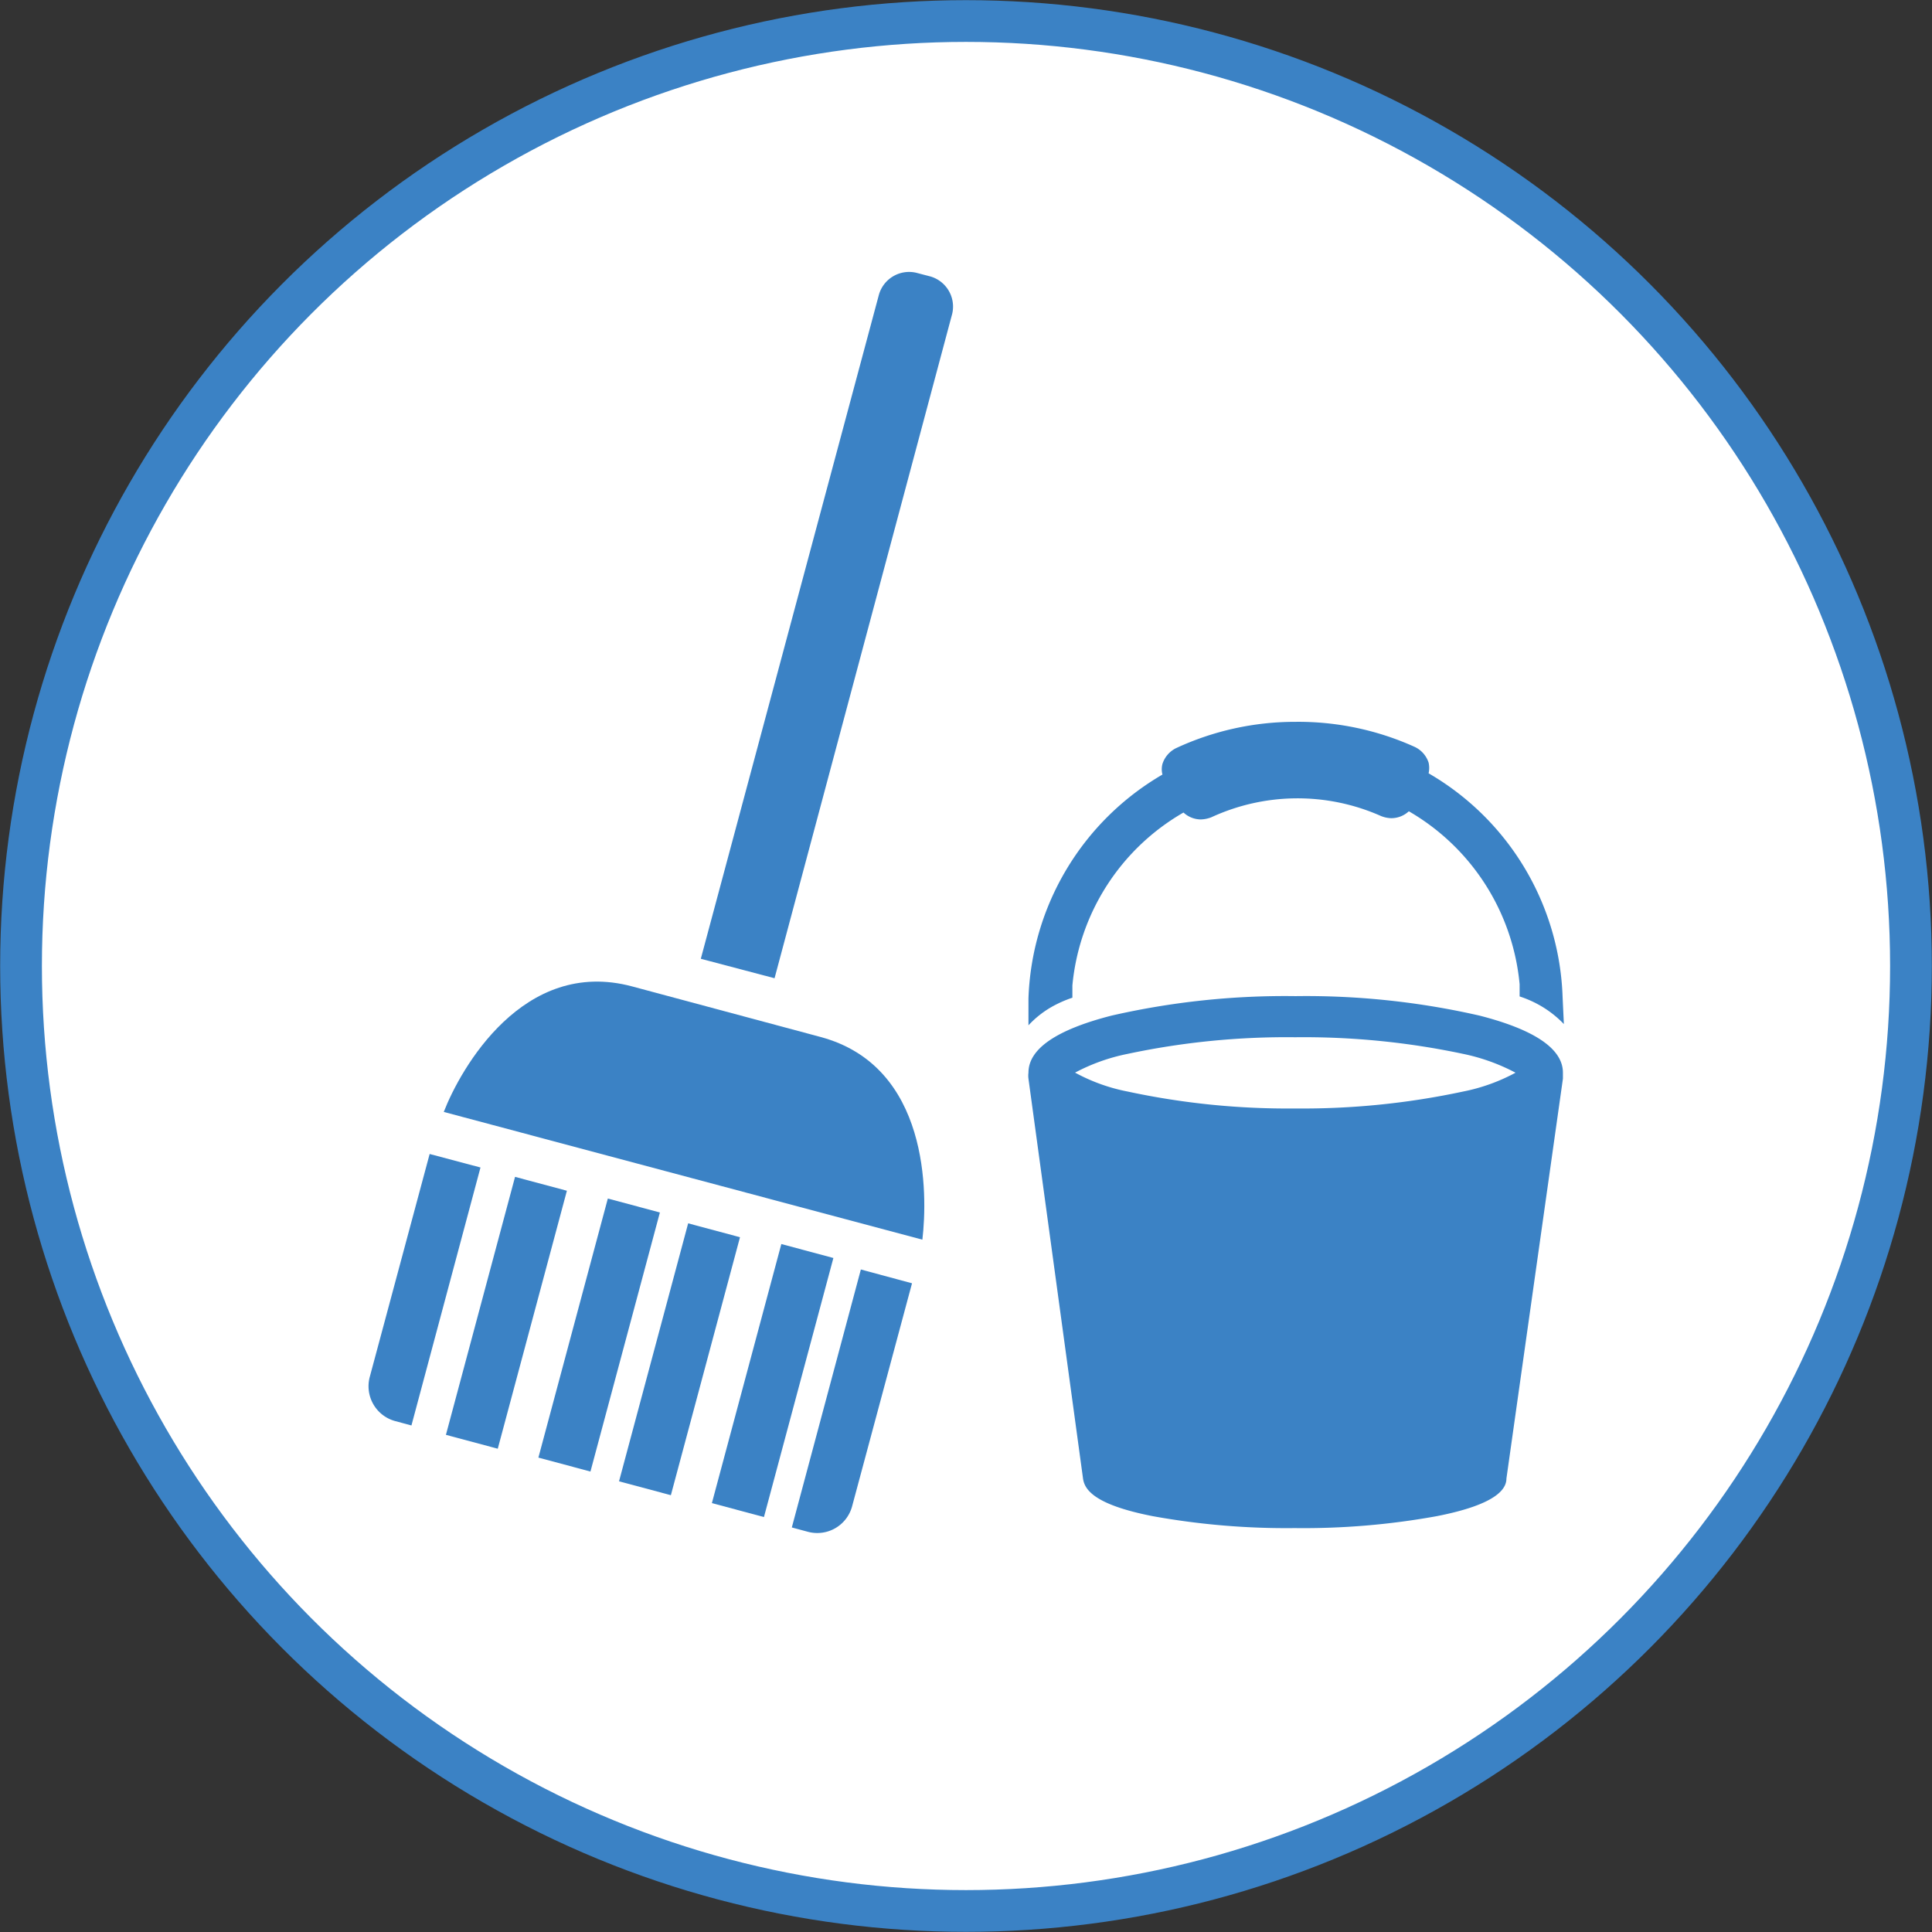 <svg xmlns="http://www.w3.org/2000/svg" viewBox="0 0 61.56 61.56"><rect x="0" y="0" width="61.56" height="61.56" fill="#333333" stroke="none"/><defs><style>.cls-1{fill:#fff;stroke:#3b82c5;stroke-miterlimit:10;stroke-width:1.33px;}.cls-2{fill:#3b82c5;}</style></defs><g id="レイヤー_4" data-name="レイヤー 4"><circle class="cls-1" cx="30.78" cy="30.78" r="30.11"/><path class="cls-2" d="M24.68,31.17,30.34,10a1,1,0,0,0-.69-1.19l-.46-.12A1,1,0,0,0,28,9.41L22.33,30.55Z"/><rect class="cls-2" x="14.64" y="41.71" width="8.51" height="1.71" transform="matrix(0.26, -0.97, 0.97, 0.26, -27.11, 49.8)"/><rect class="cls-2" x="11.88" y="40.97" width="8.51" height="1.71" transform="translate(-28.44 46.59) rotate(-75)"/><rect class="cls-2" x="17.39" y="42.45" width="8.51" height="1.71" transform="translate(-25.78 53.01) rotate(-75)"/><path class="cls-2" d="M29.39,39.5c.17-1.44.23-5.53-3.25-6.46l-6-1.61c-3.47-.93-5.47,2.63-6,4Z"/><rect class="cls-2" x="20.15" y="43.19" width="8.51" height="1.71" transform="matrix(0.26, -0.97, 0.97, 0.26, -24.45, 56.21)"/><path class="cls-2" d="M27.43,40.45l-2.2,8.22.52.14a1.15,1.15,0,0,0,1.4-.81l1.91-7.11Z"/><path class="cls-2" d="M13.11,45.42l2.2-8.22-1.62-.43-1.91,7.11a1.15,1.15,0,0,0,.81,1.4Z"/><path class="cls-2" d="M41.26,48.69a23.88,23.88,0,0,1-4.53-.38c-1.89-.37-2.17-.86-2.22-1.19L32.77,34.37a.76.76,0,0,1,0-.19c0-.76.89-1.37,2.65-1.82a24.83,24.83,0,0,1,5.86-.62,24.83,24.83,0,0,1,5.86.62c1.76.45,2.66,1.06,2.66,1.82,0,0,0,.12,0,.19L48,47.11c0,.34-.33.83-2.22,1.2a23.73,23.73,0,0,1-4.53.38Zm-7-14.51a5.8,5.8,0,0,0,1.67.6,24.28,24.28,0,0,0,5.34.54,24.44,24.44,0,0,0,5.35-.54,5.93,5.93,0,0,0,1.67-.6,6.28,6.28,0,0,0-1.67-.6,24.49,24.49,0,0,0-5.35-.53,24.33,24.33,0,0,0-5.34.53A6.13,6.13,0,0,0,34.25,34.18Z"/><path class="cls-2" d="M49.79,31.78a8.57,8.57,0,0,0-4.27-7.14.78.78,0,0,0,0-.34.84.84,0,0,0-.44-.5A9,9,0,0,0,41.27,23h0a9,9,0,0,0-3.8.84.85.85,0,0,0-.43.5.66.66,0,0,0,0,.34,8.59,8.59,0,0,0-4.27,7.14l0,.85a3.13,3.13,0,0,1,.71-.57,3.77,3.77,0,0,1,.69-.31l0-.39a7.12,7.12,0,0,1,3.54-5.51.82.82,0,0,0,.55.22,1,1,0,0,0,.34-.07A6.55,6.55,0,0,1,44,26a.93.93,0,0,0,.33.07.82.82,0,0,0,.56-.22,7.13,7.13,0,0,1,3.53,5.51l0,.39a3.47,3.47,0,0,1,.69.31,3.34,3.34,0,0,1,.72.57Z"/></g></svg>